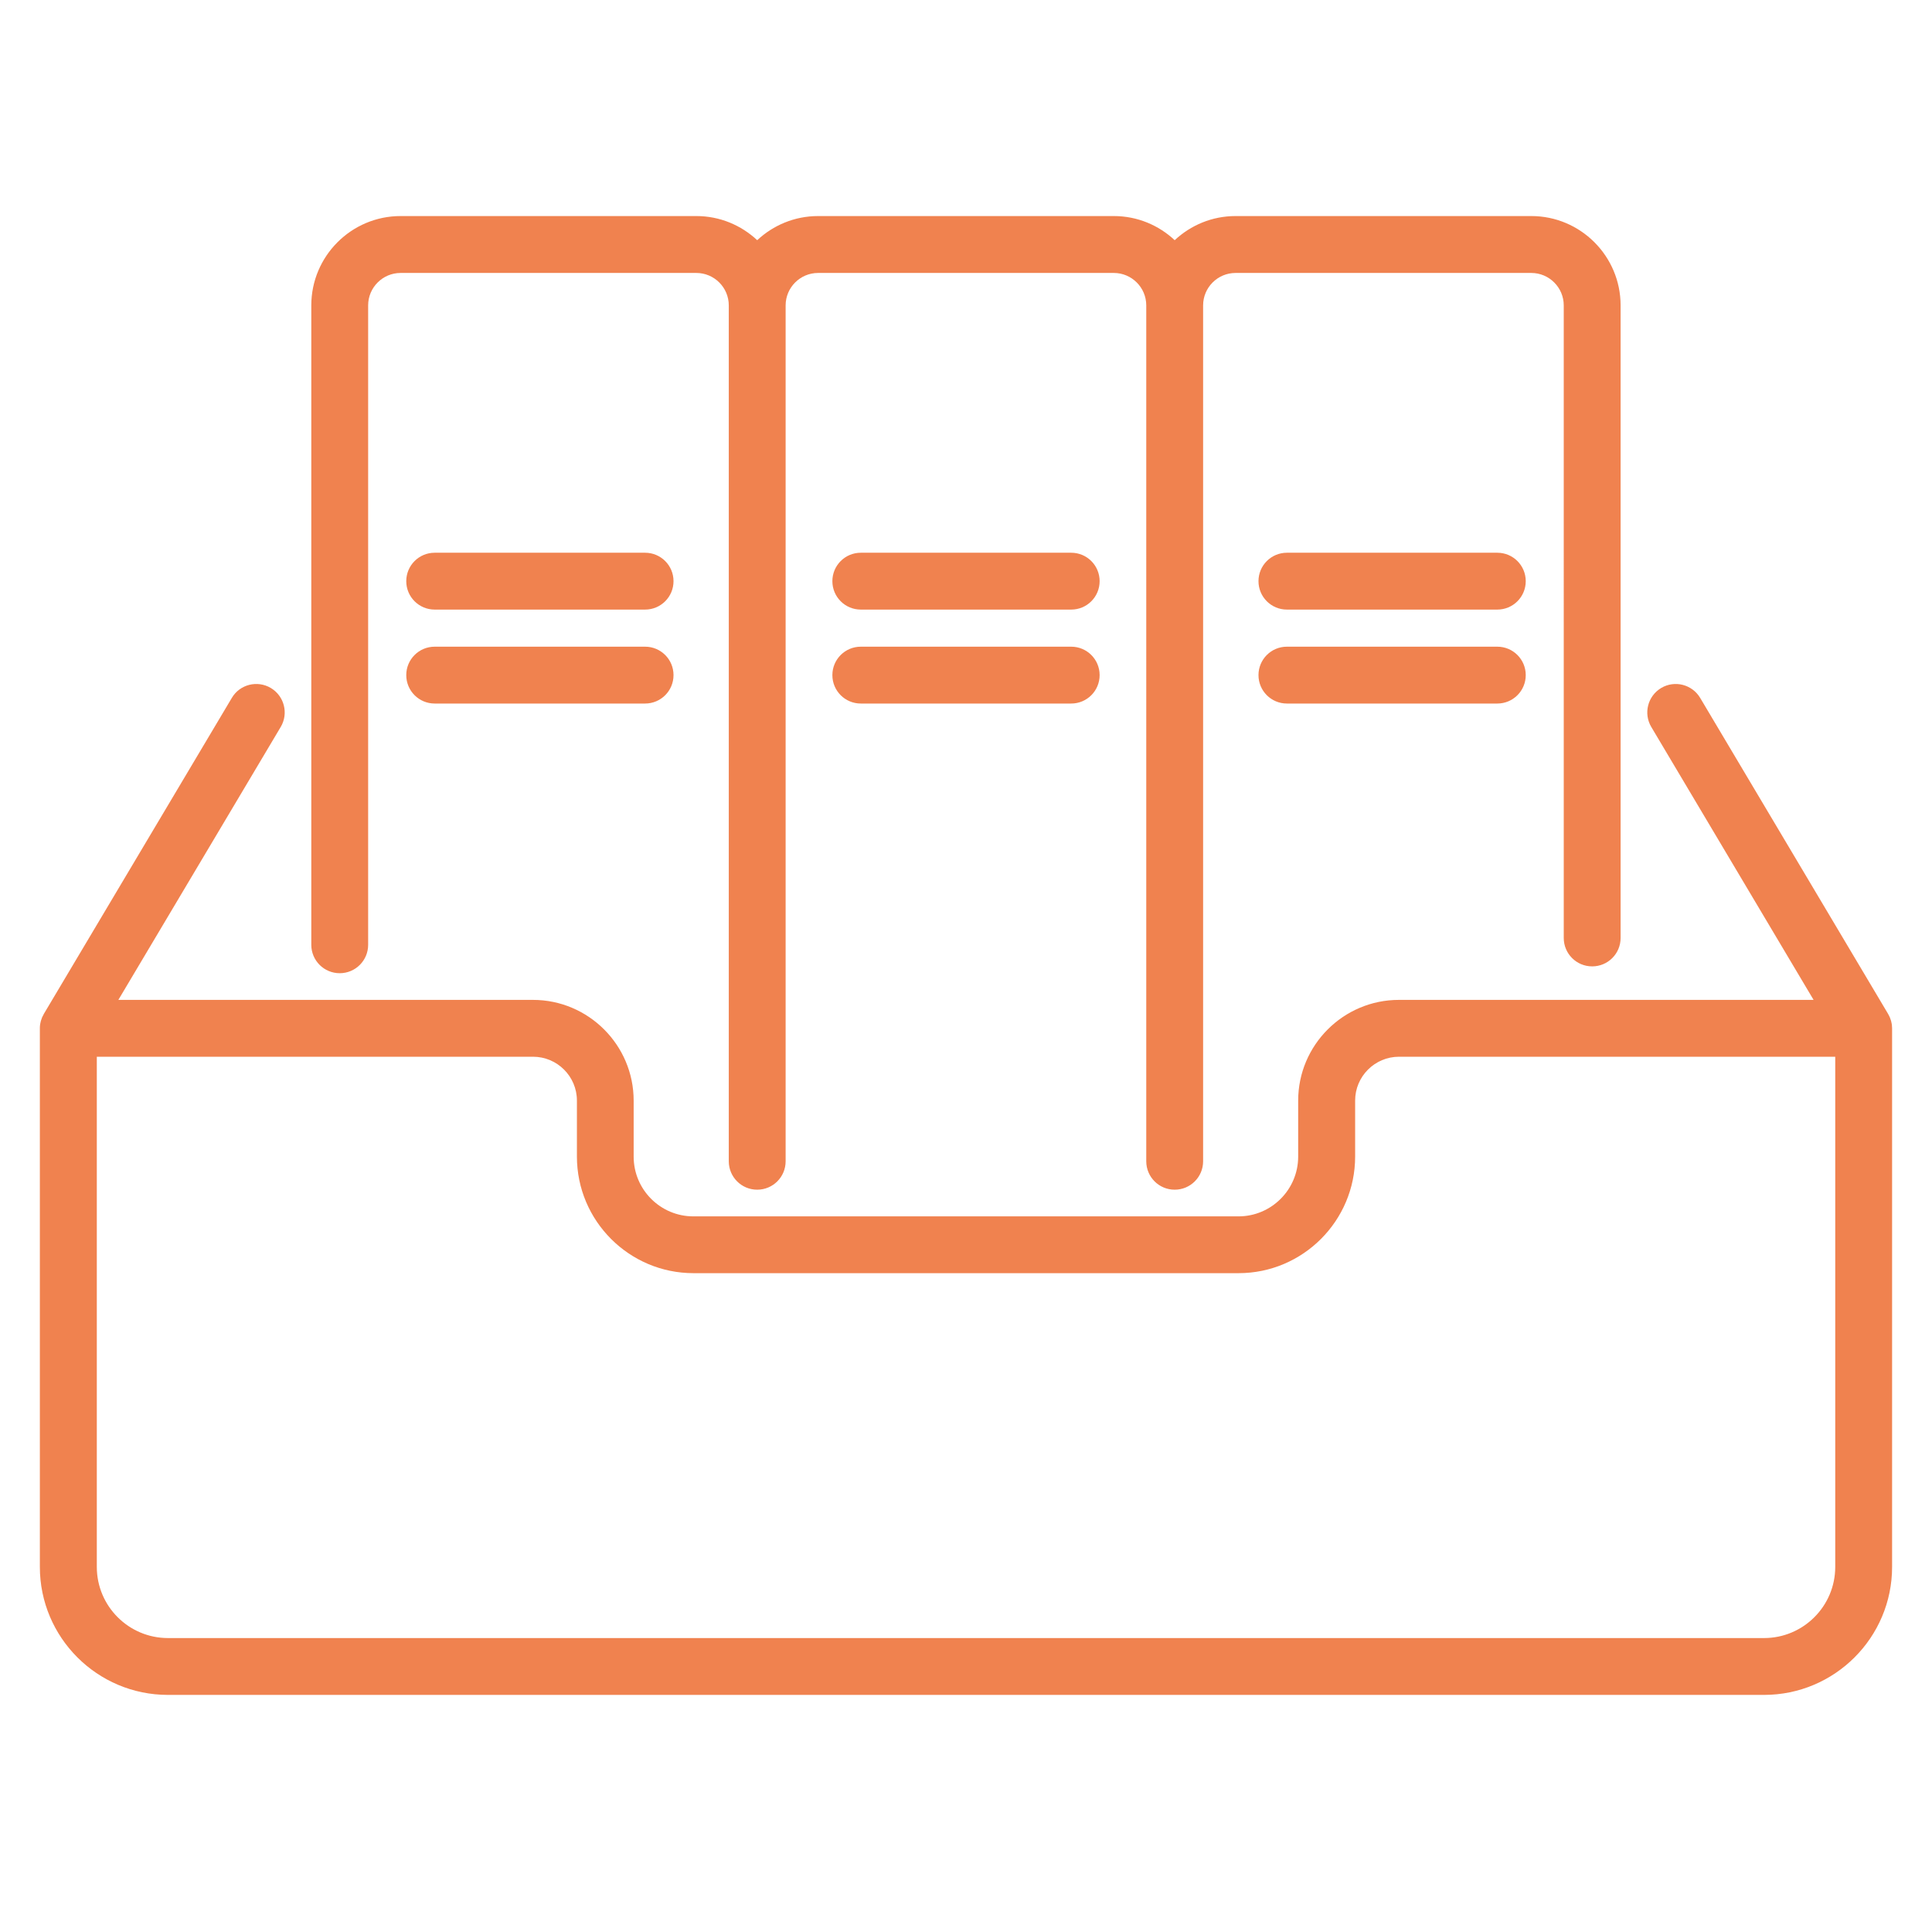 <?xml version="1.0" encoding="UTF-8"?> <svg xmlns="http://www.w3.org/2000/svg" id="Layer_1" viewBox="0 0 364.99 361.04"><defs><style>.cls-1{fill:#f0824f;}</style></defs><path class="cls-1" d="m357.41,193.63c0-.06-.02-.12-.03-.19-.03-.16-.06-.32-.1-.47-.02-.06-.03-.12-.05-.18-.06-.2-.13-.41-.21-.6-.01-.02-.02-.05-.04-.07-.07-.17-.16-.33-.25-.49-.02-.03-.03-.06-.05-.1l-35.49-59.68c-1.52-2.55-4.82-3.38-7.36-1.87-2.55,1.52-3.39,4.82-1.87,7.37l30.66,51.56h-78.34c-10.49,0-19.03,8.54-19.03,19.03v10.58c0,6.22-5.06,11.29-11.28,11.29h-102.98c-6.22,0-11.28-5.06-11.28-11.29v-10.58c0-10.49-8.54-19.03-19.03-19.03H22.36l30.67-51.56c1.52-2.55.68-5.85-1.87-7.37-2.55-1.51-5.86-.68-7.36,1.87l-35.5,59.68s-.03.06-.05.1c-.09.16-.17.32-.25.49-.01.02-.02.05-.04.07-.08.19-.15.39-.21.6-.02.06-.03.12-.05.18-.04.15-.07.31-.1.47,0,.06-.02.12-.03.19-.03.21-.04.43-.04.65v101.76c0,13.34,10.85,24.18,24.19,24.18h301.54c13.34,0,24.19-10.84,24.19-24.18v-101.76c0-.22-.02-.44-.04-.65Zm-24.14,115.85H31.73c-7.41,0-13.44-6.02-13.44-13.44v-96.39h82.41c4.57,0,8.29,3.72,8.29,8.28v10.58c0,12.15,9.88,22.03,22.02,22.03h102.98c12.14,0,22.02-9.88,22.02-22.03v-10.58c0-4.56,3.72-8.28,8.29-8.28h82.41v96.39c0,7.41-6.03,13.44-13.44,13.44ZM58.81,178.5V57.7c0-9.31,7.57-16.88,16.87-16.88h55.87c4.45,0,8.48,1.74,11.5,4.56,3.02-2.82,7.06-4.56,11.5-4.56h55.87c4.45,0,8.49,1.74,11.5,4.56,3.02-2.82,7.05-4.56,11.5-4.56h55.87c9.3,0,16.87,7.57,16.87,16.88v119.51c0,2.97-2.4,5.37-5.37,5.37s-5.37-2.4-5.37-5.37V57.7c0-3.38-2.75-6.13-6.13-6.13h-55.87c-3.38,0-6.13,2.75-6.13,6.13v161.7c0,2.97-2.4,5.37-5.37,5.37s-5.37-2.4-5.37-5.37V57.7c0-3.38-2.75-6.13-6.13-6.13h-55.87c-3.38,0-6.13,2.75-6.13,6.13v161.7c0,2.97-2.4,5.37-5.37,5.37s-5.37-2.4-5.37-5.37V57.7c0-3.38-2.75-6.13-6.13-6.13h-55.87c-3.38,0-6.13,2.75-6.13,6.13v120.8c0,2.97-2.4,5.37-5.37,5.37s-5.37-2.4-5.37-5.37Zm68.43-68.7c0,2.97-2.4,5.37-5.37,5.37h-39.75c-2.97,0-5.37-2.4-5.37-5.37s2.4-5.37,5.37-5.37h39.75c2.97,0,5.37,2.4,5.37,5.37Zm0,17.75c0,2.97-2.4,5.37-5.37,5.37h-39.75c-2.97,0-5.37-2.4-5.37-5.37s2.4-5.37,5.37-5.37h39.75c2.97,0,5.37,2.4,5.37,5.37Zm80.5-17.75c0,2.97-2.4,5.37-5.37,5.37h-39.75c-2.97,0-5.37-2.4-5.37-5.37s2.4-5.37,5.37-5.37h39.75c2.97,0,5.37,2.4,5.37,5.37Zm0,17.75c0,2.97-2.4,5.37-5.37,5.37h-39.75c-2.97,0-5.37-2.4-5.37-5.37s2.4-5.37,5.37-5.37h39.75c2.97,0,5.37,2.4,5.37,5.37Zm80.5-17.75c0,2.97-2.4,5.37-5.37,5.37h-39.75c-2.97,0-5.37-2.4-5.37-5.37s2.4-5.37,5.37-5.37h39.75c2.97,0,5.37,2.4,5.37,5.37Zm0,17.75c0,2.97-2.4,5.37-5.37,5.37h-39.75c-2.97,0-5.37-2.4-5.37-5.37s2.4-5.37,5.37-5.37h39.75c2.97,0,5.37,2.4,5.37,5.37Z"></path></svg> 
